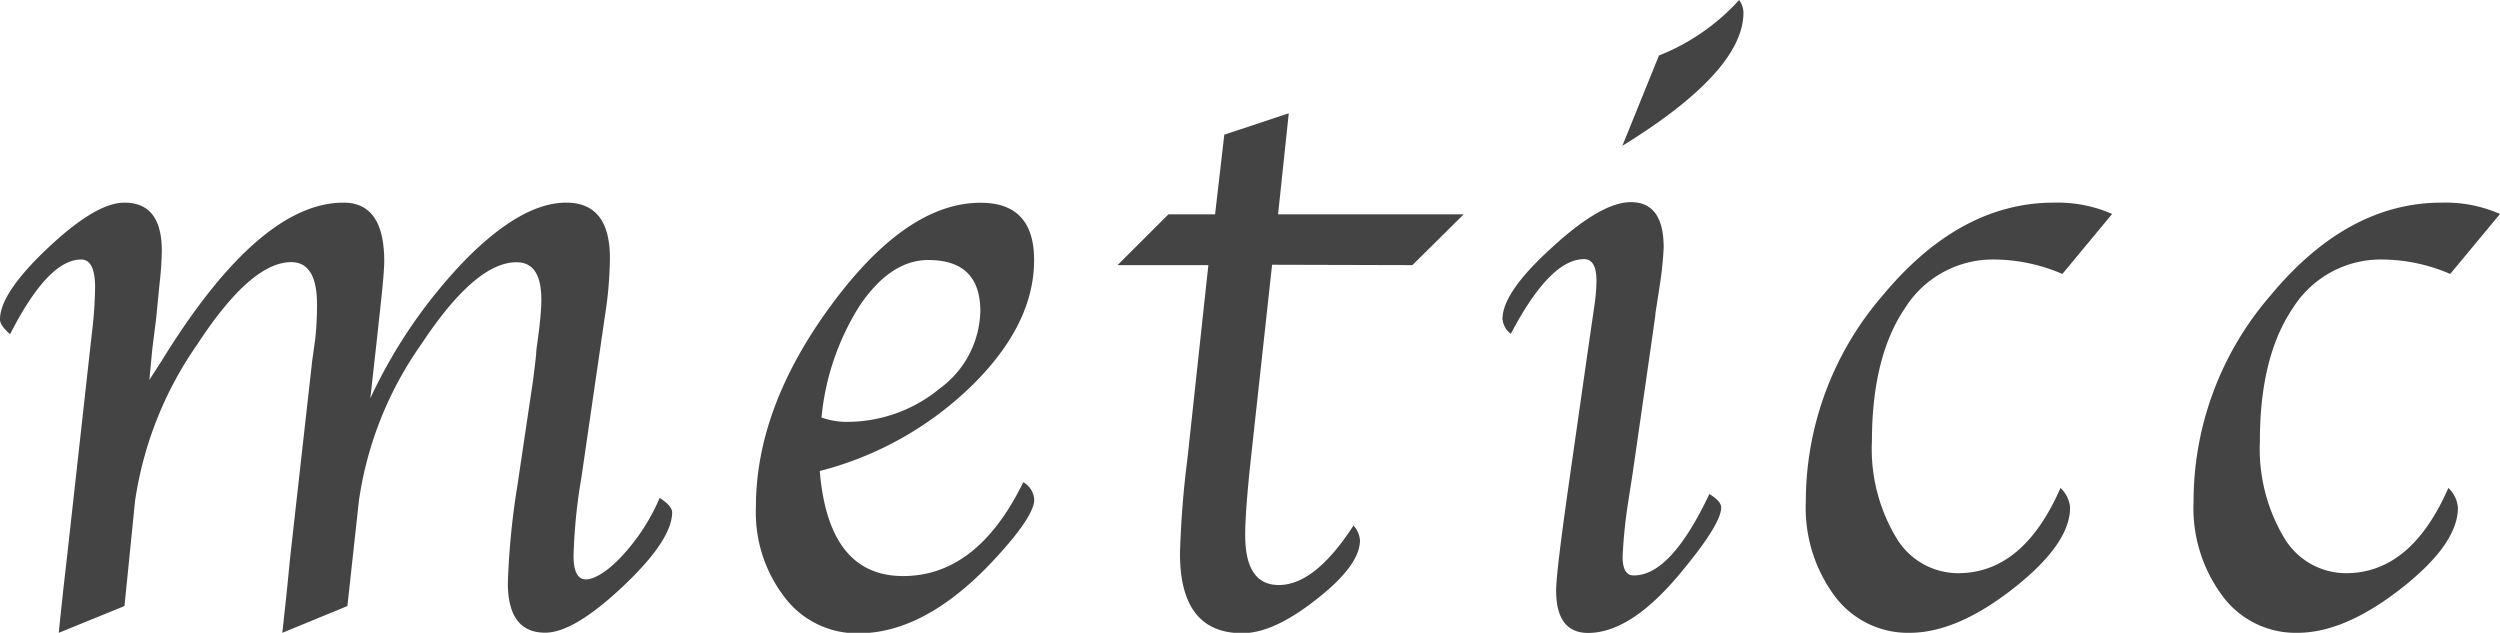 <svg xmlns="http://www.w3.org/2000/svg" viewBox="0 0 200.85 50.84"><defs><style>.cls-1{fill:#454445;}</style></defs><title>アセット 2</title><g id="レイヤー_2" data-name="レイヤー 2"><g id="レイヤー_1-2" data-name="レイヤー 1"><path class="cls-1" d="M27.91,48.69l-5.23,2.15.11-1,.28-2.6.24-2.46L25.08,29l.25-1.79a25.79,25.79,0,0,0,.14-2.74c0-2.27-.69-3.41-2.07-3.41q-3.24,0-7.55,6.61a29.37,29.37,0,0,0-5,12.58L10,48.69,4.72,50.84l.1-1,.28-2.6.28-2.46L7.19,28.48l.21-1.87a33.5,33.5,0,0,0,.24-3.51c0-1.5-.37-2.25-1.12-2.25q-2.65,0-5.71,6C.27,26.38,0,26,0,25.66c0-1.4,1.28-3.32,3.85-5.74S8.46,16.28,10,16.28q3,0,3,3.86a25.59,25.59,0,0,1-.18,2.64l-.28,2.85L12.24,28,12,30.52l1-1.55Q20.82,16.28,27.6,16.28q3.27,0,3.27,4.71c0,.54-.09,1.67-.28,3.41l-.35,3.23L29.75,32A40.7,40.7,0,0,1,37.5,20.76q4.48-4.49,8-4.48T49,20.78a31.2,31.2,0,0,1-.4,4.6L46.7,38.43a43.26,43.26,0,0,0-.62,6.25c0,1.25.34,1.87,1,1.87s1.81-.67,3-2A16.26,16.26,0,0,0,53,40c.64.42,1,.81,1,1.16,0,1.47-1.31,3.46-3.94,5.94s-4.71,3.73-6.26,3.73q-3,0-3-4A61.33,61.33,0,0,1,41.57,39l1.26-8.47q.06-.46.24-2c0-.42.13-1.13.25-2.14s.17-1.78.17-2.32c0-2-.65-3-2-3q-3.3,0-7.66,6.61a28.88,28.88,0,0,0-5,12.58Z"/><path class="cls-1" d="M82.21,38.74a1.72,1.72,0,0,1,.88,1.41c0,.73-.75,2-2.25,3.73q-6,7-11.88,7A7.29,7.29,0,0,1,63.05,48a11.15,11.15,0,0,1-2.32-7.28q0-8,6.06-16.22t12-8.21q4.29,0,4.29,4.6,0,5.18-5,10.09a27.12,27.12,0,0,1-12.22,6.86q.7,8.43,6.68,8.44T82.21,38.74ZM66,33.54a5.88,5.88,0,0,0,1.87.35,11.69,11.69,0,0,0,7.62-2.67A7.91,7.91,0,0,0,78.76,25q0-4.11-4.18-4.11-3,0-5.47,3.6A20.39,20.39,0,0,0,66,33.54Z"/><path class="cls-1" d="M102.2,21.27l-1.7,15.54c-.3,2.79-.46,4.85-.46,6.19q0,4,2.7,4,2.91,0,6-4.78a2,2,0,0,1,.52,1.19q0,2-3.46,4.71c-2.31,1.83-4.29,2.75-6,2.75-3.33,0-5-2.14-5-6.4a76.27,76.27,0,0,1,.6-7.63l1.68-15.54H89.78l4.09-4.08h3.75l.74-6.4,5.18-1.72-.86,8.12h14.91l-4.12,4.08Z"/><path class="cls-1" d="M137.33,39.69c.63.38.95.74.95,1.09,0,.84-1,2.51-3.06,5q-4.11,5.07-7.63,5.07c-1.71,0-2.57-1.14-2.57-3.41q0-1.44,1.06-8.85L127.45,29l.35-2.42.28-1.93a14.72,14.72,0,0,0,.18-2.08c0-1.17-.33-1.75-1-1.75q-2.73,0-5.88,6a1.69,1.69,0,0,1-.67-1.2q0-2.14,4-5.76c2.64-2.42,4.74-3.62,6.31-3.62,1.76,0,2.64,1.21,2.64,3.65a28.72,28.72,0,0,1-.29,2.88L133,25.16c0,.19-.15,1.14-.39,2.85l-1.44,10-.35,2.25a39.91,39.91,0,0,0-.46,4.46c0,1,.29,1.51.88,1.51Q134.22,46.27,137.33,39.69Zm-7-27.95,2.95-7.28A17.21,17.21,0,0,0,139.72,0a1.77,1.77,0,0,1,.35,1Q140.07,5.73,130.3,11.74Z"/><path class="cls-1" d="M169.69,17.19l-4,4.82a14,14,0,0,0-5.38-1.16,8.34,8.34,0,0,0-7.26,3.9q-2.65,3.9-2.66,10.69a13.83,13.83,0,0,0,1.92,7.7,5.79,5.79,0,0,0,5,2.91q5.24,0,8.23-6.85a2.45,2.45,0,0,1,.77,1.58q0,2.92-4.55,6.49t-8.35,3.57a7.33,7.33,0,0,1-6-2.94,11.89,11.89,0,0,1-2.33-7.61,25.32,25.32,0,0,1,6.18-16.56q6.19-7.45,13.75-7.45A10.88,10.88,0,0,1,169.69,17.19Z"/><path class="cls-1" d="M200.85,17.19l-4,4.82a14,14,0,0,0-5.38-1.16,8.34,8.34,0,0,0-7.26,3.9q-2.65,3.9-2.65,10.69a13.92,13.92,0,0,0,1.91,7.7,5.79,5.79,0,0,0,5,2.91q5.24,0,8.23-6.85a2.45,2.45,0,0,1,.77,1.58c0,1.95-1.51,4.11-4.55,6.49s-5.82,3.57-8.35,3.57a7.3,7.3,0,0,1-6-2.94,11.84,11.84,0,0,1-2.34-7.61,25.28,25.28,0,0,1,6.19-16.56q6.18-7.45,13.74-7.45A10.88,10.88,0,0,1,200.85,17.19Z"/></g></g></svg>